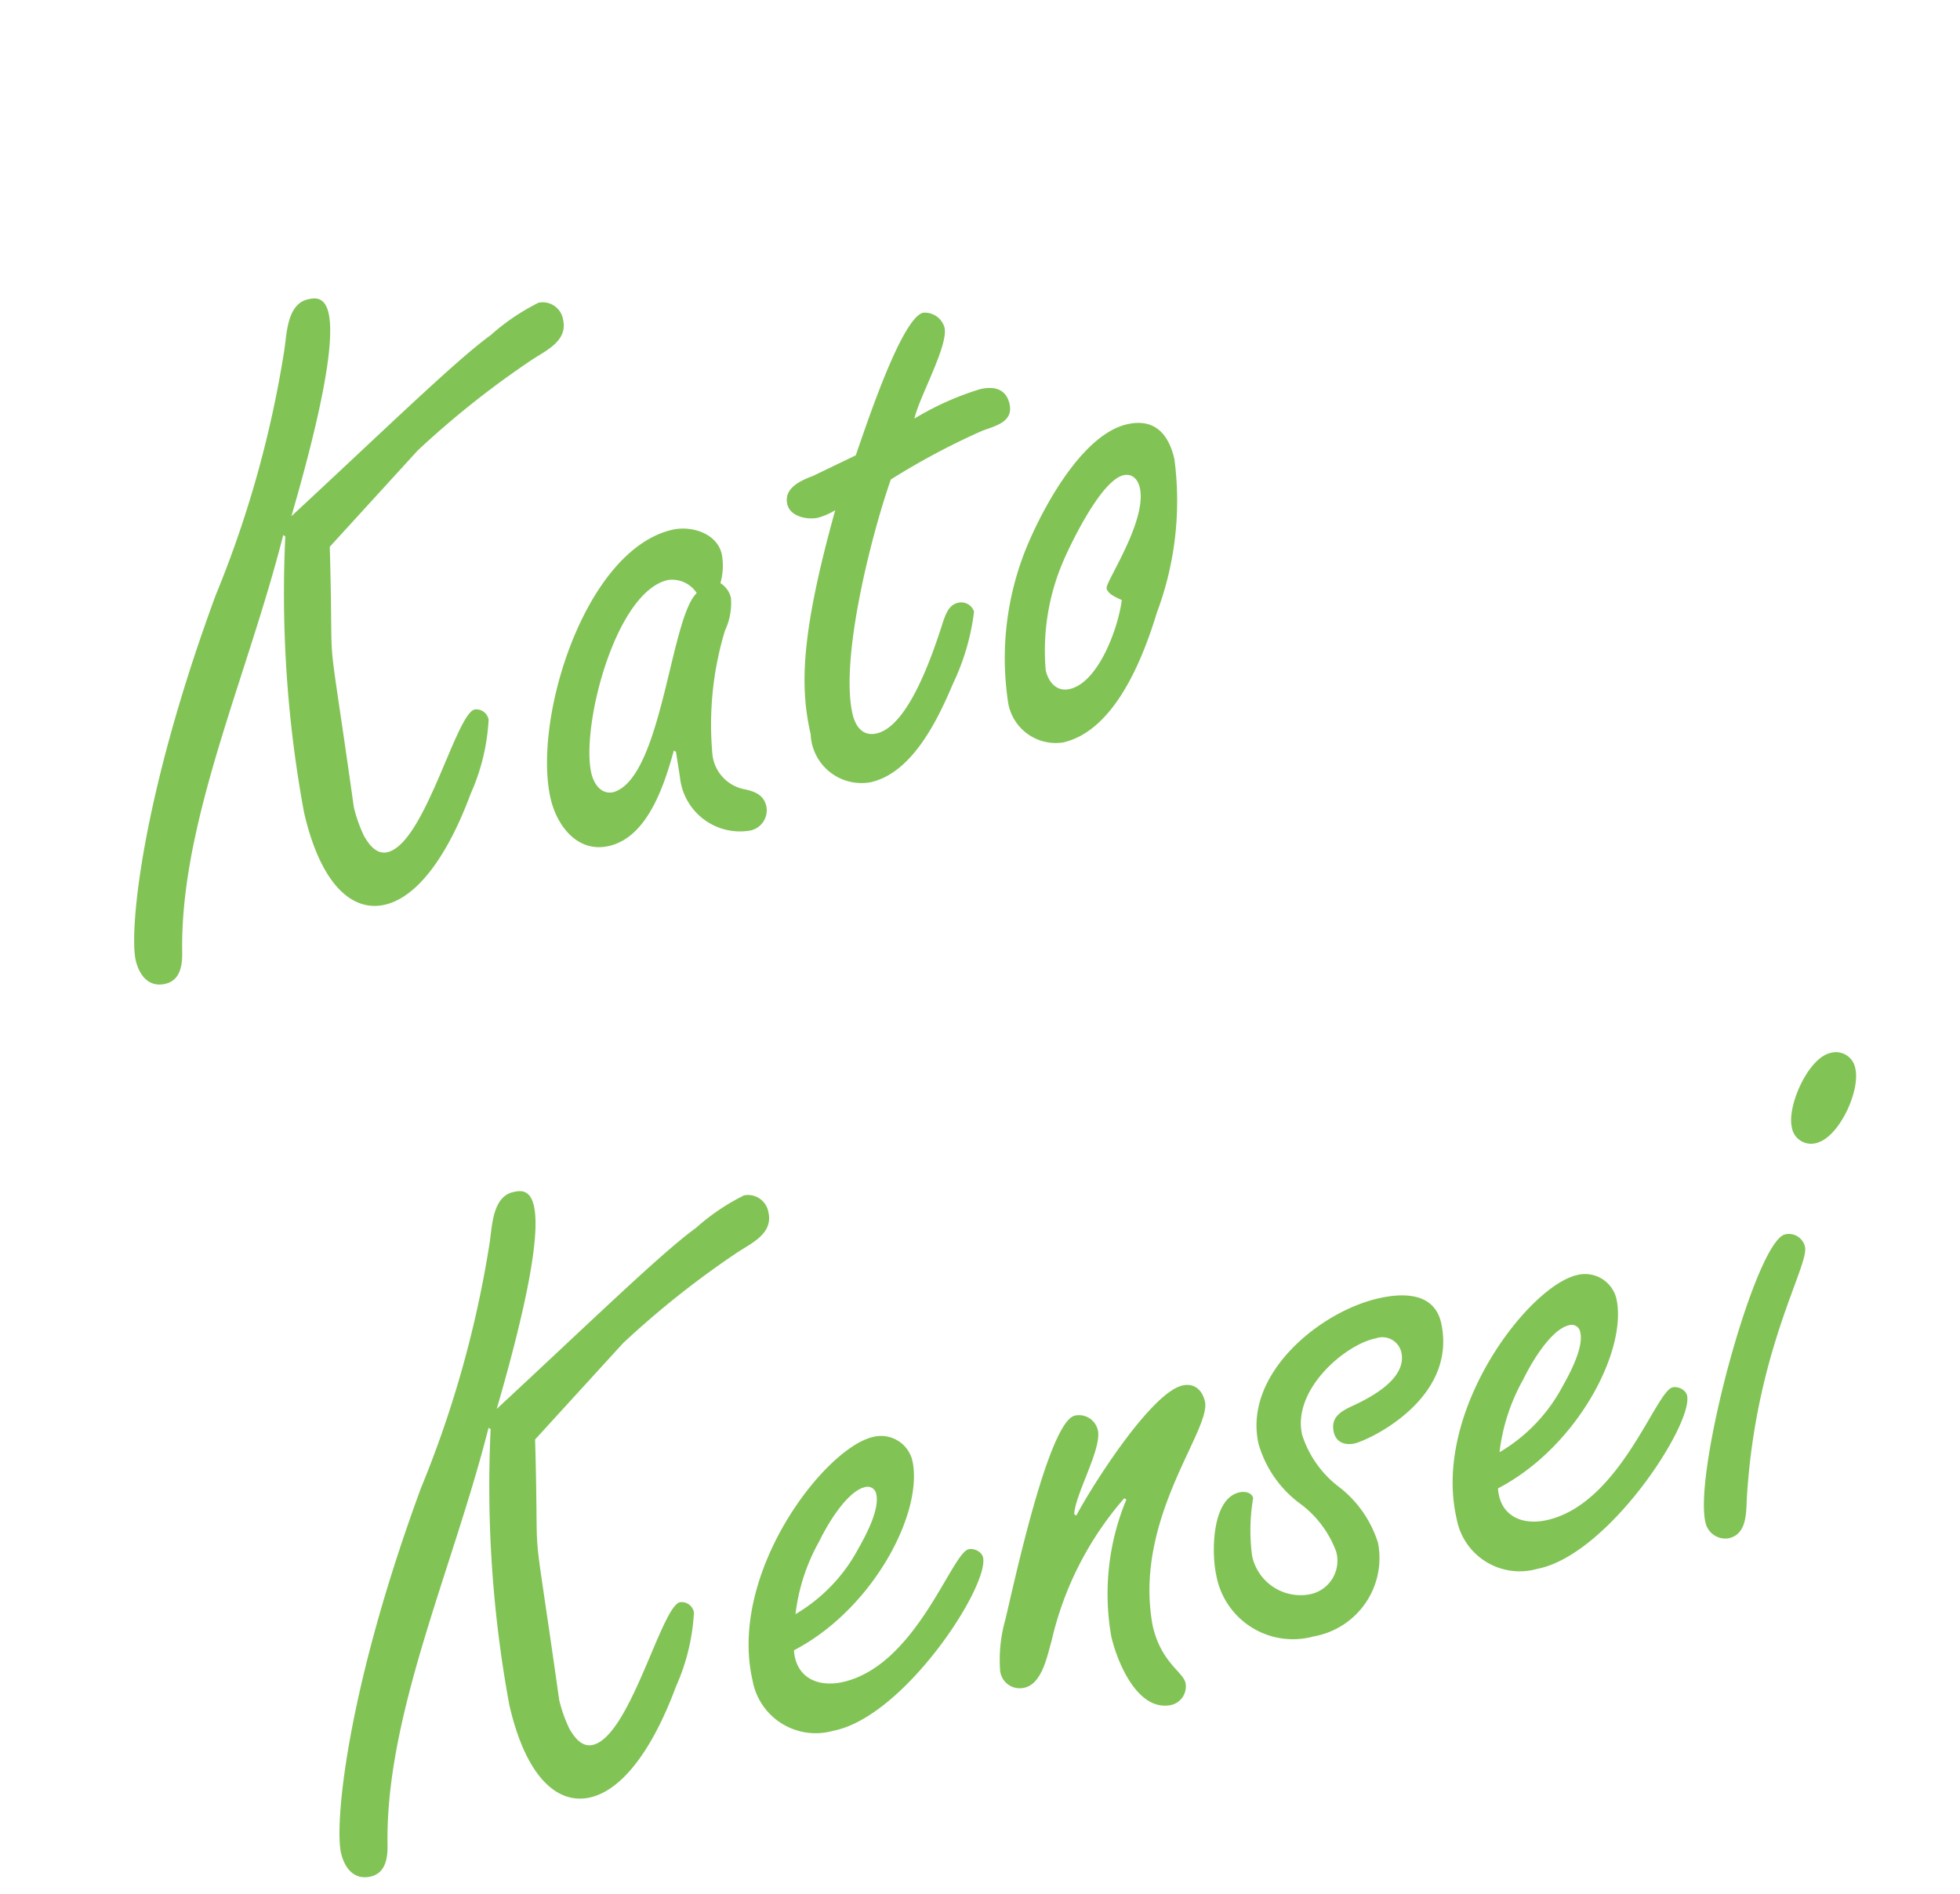 <svg xmlns="http://www.w3.org/2000/svg" width="44.93" height="43.413" viewBox="0 0 44.93 43.413">
  <g id="グループ_12198" data-name="グループ 12198" transform="translate(9508.034 -11015.444)">
    <path id="パス_230212" data-name="パス 230212" d="M8.54-10.52a20.8,20.8,0,0,1,3.02-1.44c.38-.14.9-.24.9-.74a.474.474,0,0,0-.46-.5,4.968,4.968,0,0,0-1.24.48c-.9.38-2.84,1.56-5.38,3.02C8-14.4,7.22-14.46,6.86-14.46c-.48,0-.64.64-.78,1a24.9,24.9,0,0,1-2.8,5.14C.56-4.16-.38-1.24-.38-.58c0,.34.14.68.54.68C.52.1.64-.24.7-.52c.62-2.92,2.86-5.8,4.4-8.8l.04.04a27.627,27.627,0,0,0-1,6.26c0,1.76.6,2.5,1.36,2.48.78-.02,1.66-.82,2.46-2.04a4.764,4.764,0,0,0,.78-1.56.287.287,0,0,0-.26-.3c-.44,0-1.8,2.74-2.68,2.74-.24,0-.36-.22-.44-.48a3.257,3.257,0,0,1-.08-.7c.42-4.86.12-2.54.8-5.94Zm4.18,8.64A1.385,1.385,0,0,0,14-.32a.474.474,0,0,0,.5-.46c0-.28-.2-.4-.42-.5a.913.913,0,0,1-.52-.92,7.437,7.437,0,0,1,.92-2.72,1.469,1.469,0,0,0,.3-.7A.546.546,0,0,0,14.62-6a1.468,1.468,0,0,0,.18-.64c0-.5-.54-.8-.98-.8-2.06,0-4.1,3.52-4.1,5.38,0,.64.32,1.36,1.06,1.36.92,0,1.56-1.1,1.94-1.8l.04.04ZM14.04-5.9c-.72.42-1.72,3.94-2.88,4.02-.3,0-.4-.3-.4-.54,0-1.08,1.46-3.92,2.7-3.92A.675.675,0,0,1,14.04-5.9Zm3.2-2.02c-.3.04-.72.12-.72.5,0,.3.38.46.62.46a1.558,1.558,0,0,0,.42-.08c-1.4,2.58-1.7,3.76-1.7,4.88a1.166,1.166,0,0,0,1.1,1.38c.98,0,1.82-1.06,2.34-1.78a5.32,5.32,0,0,0,.84-1.5.309.309,0,0,0-.32-.28c-.2,0-.32.18-.42.34-.38.64-1.3,2.16-2.06,2.16-.34,0-.44-.28-.44-.56,0-1.3,1.34-3.9,2.06-5.04a16.345,16.345,0,0,1,2.3-.62c.32-.04.74-.04.74-.46,0-.36-.26-.48-.58-.48a6.643,6.643,0,0,0-1.62.32c.22-.46,1.14-1.46,1.14-1.88a.47.47,0,0,0-.4-.44c-.52,0-1.92,2.34-2.24,2.84Zm7.28.46c-1,0-2.16,1.28-2.72,2.02a6.72,6.72,0,0,0-1.36,3.52A1.107,1.107,0,0,0,21.46-.68c1.22,0,2.22-1.48,2.76-2.42A7.3,7.3,0,0,0,25.4-6.44C25.4-7.04,25.16-7.46,24.52-7.46ZM23.5-3.56c-.22.6-.94,1.72-1.62,1.72-.32,0-.44-.28-.44-.54a5.191,5.191,0,0,1,.96-2.36c.28-.38,1.26-1.6,1.78-1.6.2,0,.3.16.3.36,0,.78-1.26,1.94-1.26,2.08S23.4-3.64,23.5-3.56ZM8.54,10.48a20.8,20.8,0,0,1,3.02-1.44c.38-.14.9-.24.9-.74A.474.474,0,0,0,12,7.8a4.968,4.968,0,0,0-1.24.48c-.9.38-2.84,1.56-5.38,3.02C8,6.6,7.22,6.54,6.86,6.54c-.48,0-.64.64-.78,1a24.9,24.9,0,0,1-2.8,5.14C.56,16.84-.38,19.76-.38,20.42c0,.34.14.68.54.68.36,0,.48-.34.54-.62.62-2.92,2.86-5.8,4.4-8.8l.04.04a27.627,27.627,0,0,0-1,6.26c0,1.76.6,2.5,1.36,2.48.78-.02,1.66-.82,2.46-2.04a4.764,4.764,0,0,0,.78-1.56.287.287,0,0,0-.26-.3c-.44,0-1.8,2.74-2.68,2.74-.24,0-.36-.22-.44-.48a3.257,3.257,0,0,1-.08-.7c.42-4.86.12-2.54.8-5.94ZM11,17.42a4.464,4.464,0,0,1,.9-1.5c.44-.54.96-.98,1.3-.98a.2.2,0,0,1,.22.22c0,.36-.46.88-.68,1.12A3.837,3.837,0,0,1,11,17.42Zm2.64-3.56c-1.14,0-3.94,2.3-3.94,4.82a1.47,1.47,0,0,0,1.54,1.54c1.64.06,4.18-2.38,4.24-3.08.02-.14-.14-.28-.28-.28-.4,0-1.76,2.32-3.48,2.32-.6,0-1.04-.34-.94-.96,2-.52,3.62-2.44,3.62-3.64A.739.739,0,0,0,13.64,13.86Zm4.62.56c-.62,0-2.24,3.48-2.6,4.2a3.38,3.38,0,0,0-.38,1.12.452.452,0,0,0,.46.5c.42,0,.68-.62.84-.9a7.539,7.539,0,0,1,2.36-2.82l.04.04a5.636,5.636,0,0,0-1.04,2.98c0,.6.2,1.84,1,1.84a.436.436,0,0,0,.42-.42c0-.26-.44-.58-.44-1.44.1-2.48,2.3-4.06,2.32-4.74,0-.3-.16-.48-.42-.48-.74,0-2.54,1.78-3.04,2.36l-.04-.04c.12-.44.96-1.32.96-1.76A.444.444,0,0,0,18.26,14.42Zm7.38-1.06c-1.4,0-3.42,1.02-3.42,2.64a2.589,2.589,0,0,0,.6,1.52,2.4,2.4,0,0,1,.58,1.28.783.783,0,0,1-.8.82,1.136,1.136,0,0,1-1.1-1.16,4.448,4.448,0,0,1,.32-1.28c0-.14-.16-.2-.28-.2-.66,0-.94,1.24-.94,1.74a1.785,1.785,0,0,0,1.86,1.86,1.825,1.825,0,0,0,1.92-1.76,2.608,2.608,0,0,0-.56-1.42,2.428,2.428,0,0,1-.58-1.38c0-1.06,1.42-1.8,2.14-1.78a.447.447,0,0,1,.5.44c0,.6-.86.84-1.32.94-.28.06-.6.12-.6.5,0,.24.18.36.42.36.42-.02,2.5-.5,2.54-2.22C26.94,13.54,26.28,13.36,25.64,13.36Zm1.92,4.06a4.464,4.464,0,0,1,.9-1.5c.44-.54.96-.98,1.3-.98a.2.2,0,0,1,.22.22c0,.36-.46.88-.68,1.12A3.837,3.837,0,0,1,27.56,17.42Zm2.64-3.56c-1.14,0-3.94,2.3-3.94,4.82a1.47,1.47,0,0,0,1.54,1.54c1.64.06,4.18-2.38,4.24-3.08.02-.14-.14-.28-.28-.28-.4,0-1.76,2.32-3.48,2.32-.6,0-1.04-.34-.94-.96,2-.52,3.62-2.44,3.62-3.64A.739.739,0,0,0,30.2,13.86Zm1.6,6.18a.466.466,0,0,0,.44.48c.44,0,.52-.5.62-.84.96-3.24,2.58-4.84,2.58-5.28a.38.38,0,0,0-.38-.38C34.36,14.02,31.8,18.82,31.8,20.04ZM37,10.2c-.52,0-1.24.96-1.24,1.46a.446.446,0,0,0,.46.48c.54,0,1.26-.94,1.26-1.46A.451.451,0,0,0,37,10.2Z" transform="translate(-9504.423 11037.937) rotate(-12.952)" fill="#82c356"/>
  </g>
</svg>
